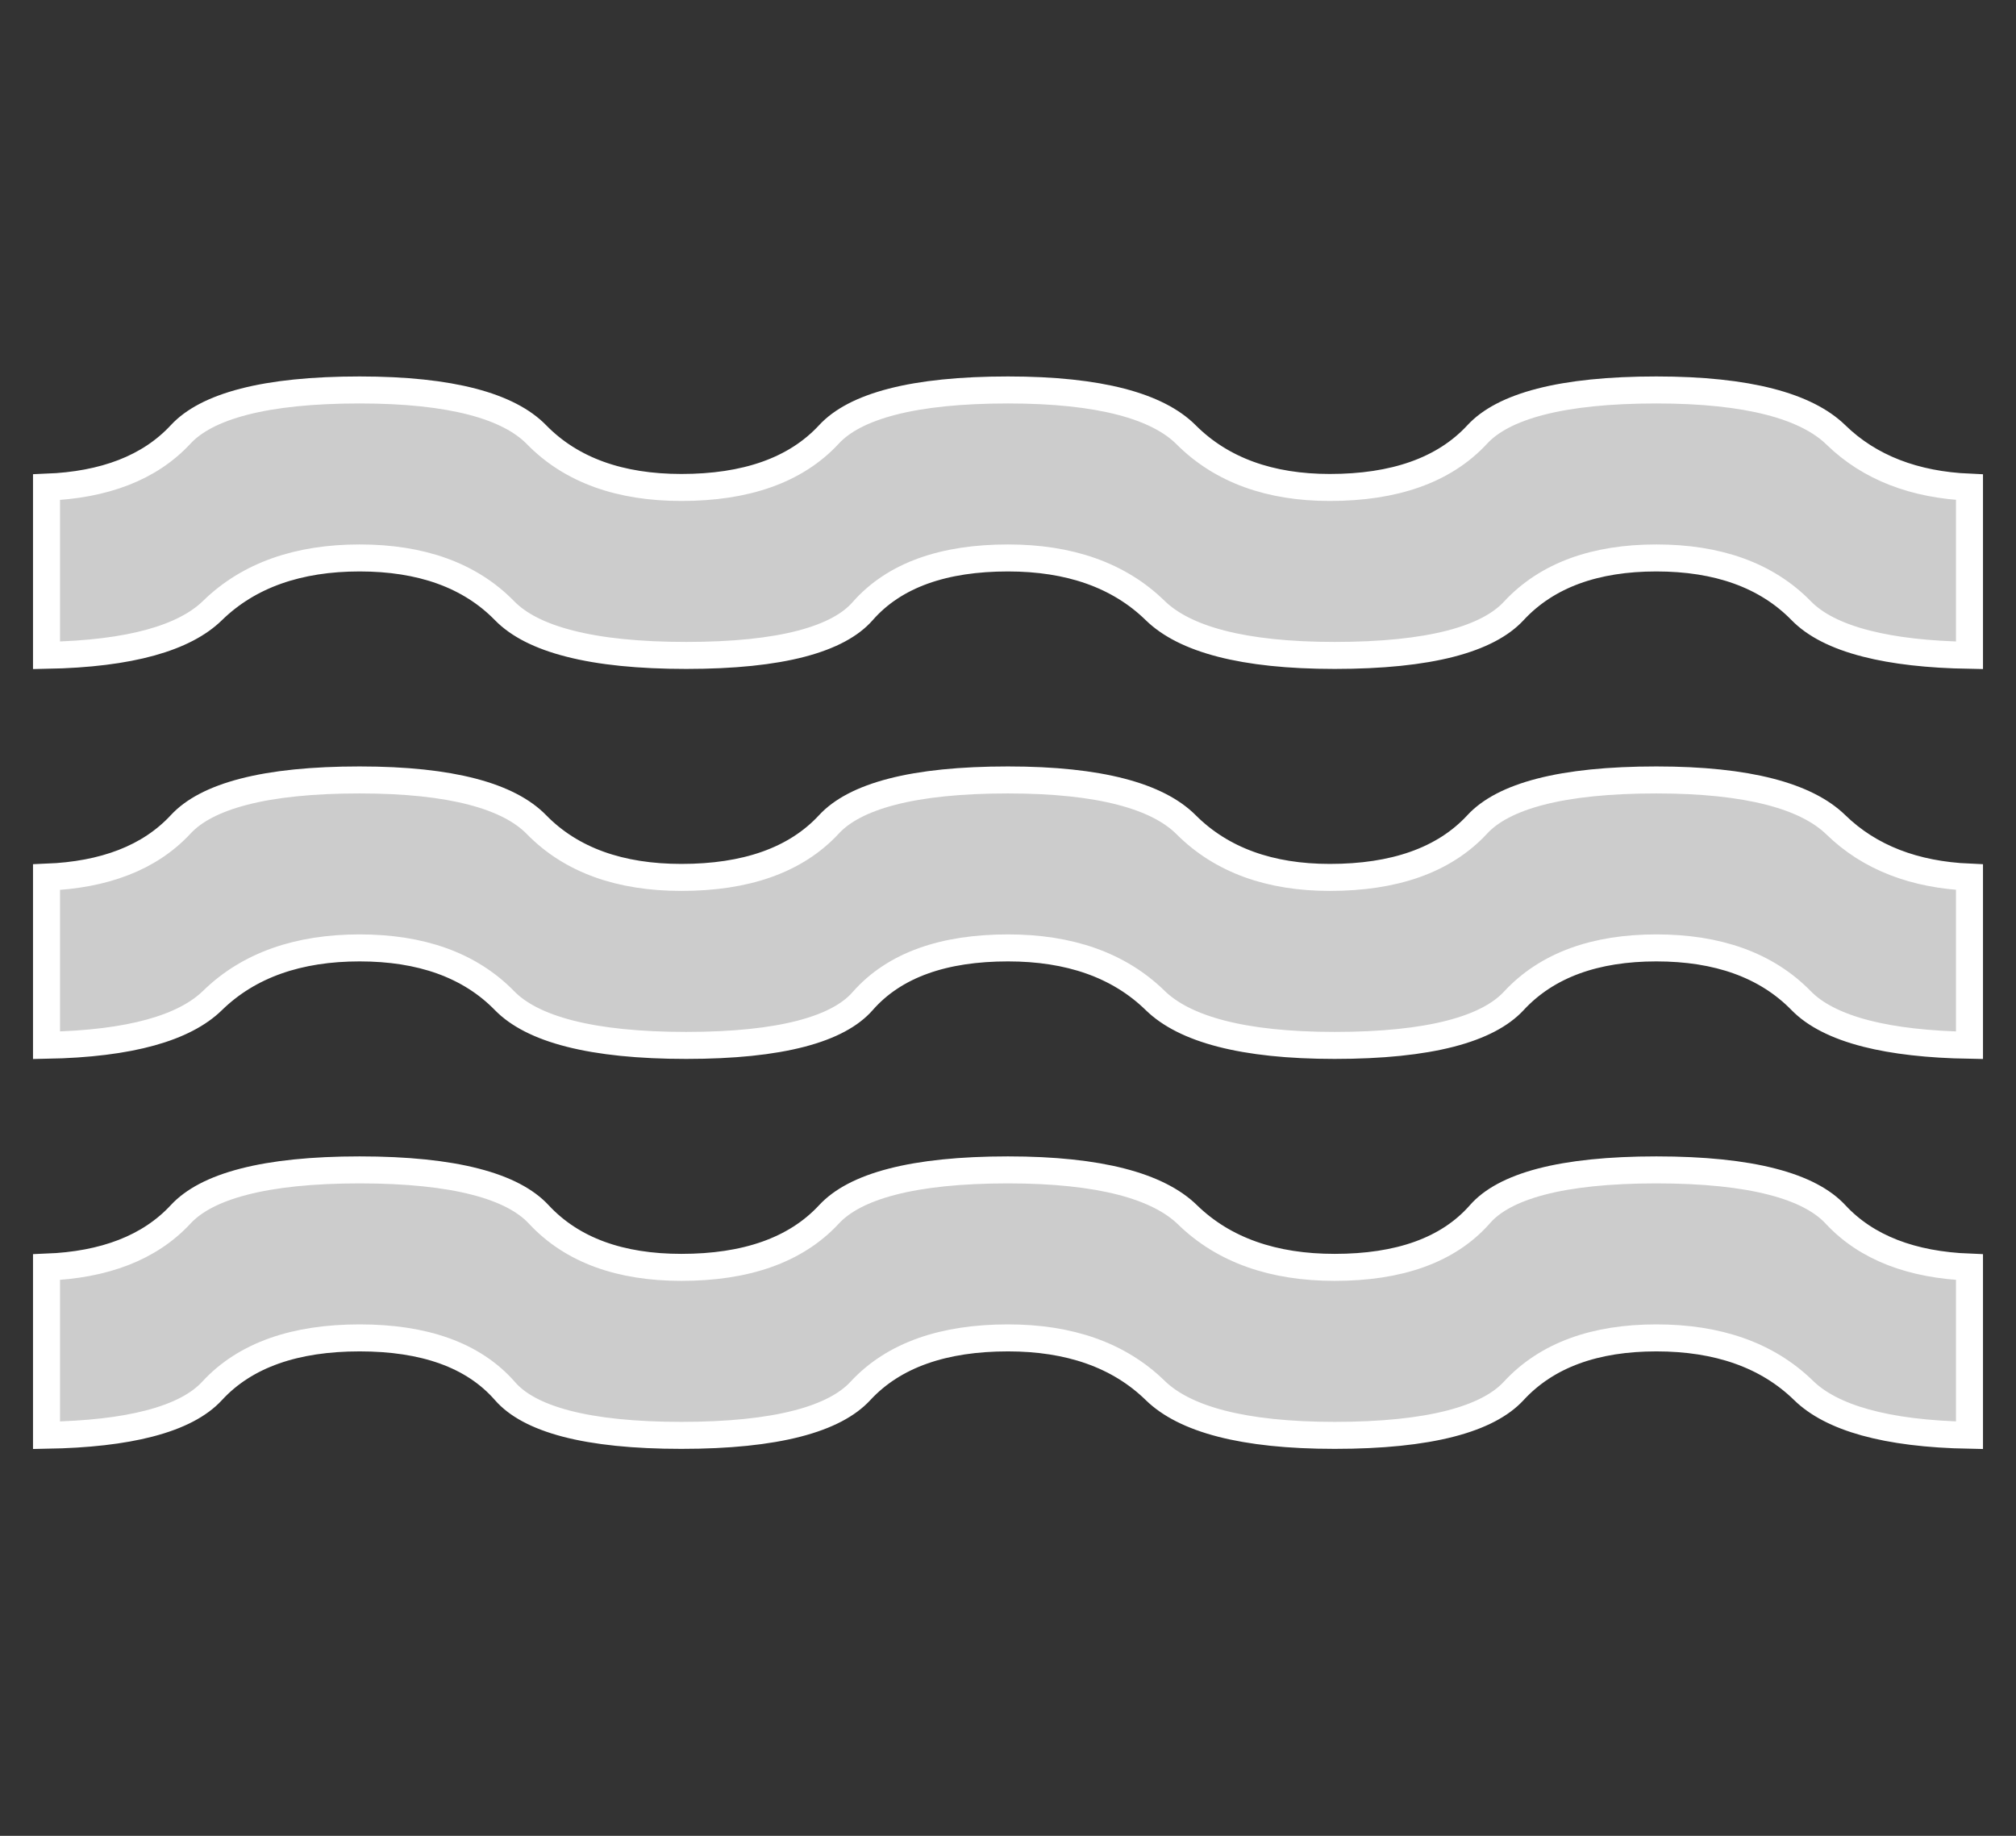 <svg xmlns="http://www.w3.org/2000/svg" width="56" height="51" viewBox="0 0 56 51" fill="none"><rect x="0" y="0" width="56" height="51" fill="#333333" stroke="none"/><g clip-path="url(#clip0_7_100)"><path d="M54.708 39.872C52.366 39.829 50.87 39.38 50.099 38.627C49.088 37.64 47.709 37.167 46.01 37.167C44.315 37.167 42.97 37.639 42.046 38.642C41.697 39.02 41.127 39.333 40.291 39.548C39.458 39.763 38.388 39.875 37.073 39.875C34.514 39.875 32.9 39.42 32.089 38.627C31.077 37.64 29.698 37.167 28 37.167C26.223 37.167 24.83 37.635 23.9 38.641C23.55 39.02 22.98 39.333 22.144 39.548C21.311 39.763 20.241 39.875 18.927 39.875C17.613 39.875 16.549 39.763 15.729 39.549C14.905 39.333 14.357 39.023 14.031 38.649C13.146 37.634 11.768 37.167 9.99 37.167C8.209 37.167 6.816 37.635 5.889 38.642C5.541 39.02 4.973 39.333 4.137 39.548C3.384 39.743 2.438 39.852 1.292 39.872V35.201C2.891 35.139 4.154 34.668 5.019 33.734C5.37 33.355 5.94 33.042 6.776 32.827C7.609 32.612 8.677 32.5 9.99 32.5C11.302 32.5 12.371 32.612 13.204 32.827C14.04 33.042 14.611 33.355 14.963 33.734C15.893 34.736 17.236 35.208 18.927 35.208C20.704 35.208 22.098 34.74 23.029 33.734C23.381 33.355 23.951 33.042 24.786 32.827C25.619 32.612 26.688 32.5 28 32.5C30.559 32.5 32.174 32.955 32.987 33.748C34 34.735 35.378 35.208 37.073 35.208C38.849 35.208 40.226 34.74 41.114 33.726C41.441 33.353 41.991 33.042 42.815 32.826C43.636 32.612 44.698 32.5 46.01 32.5C47.323 32.5 48.392 32.612 49.225 32.827C50.061 33.042 50.632 33.355 50.984 33.734C51.85 34.668 53.112 35.139 54.708 35.201V39.872ZM54.708 29.038C53.564 29.019 52.613 28.909 51.849 28.715C51.002 28.499 50.411 28.185 50.035 27.801C49.065 26.806 47.704 26.333 46.01 26.333C44.318 26.333 42.974 26.806 42.047 27.808C41.695 28.187 41.125 28.499 40.289 28.715C39.455 28.93 38.386 29.042 37.073 29.042C34.514 29.042 32.9 28.586 32.089 27.794C31.077 26.806 29.698 26.333 28 26.333C26.224 26.333 24.847 26.801 23.959 27.815C23.631 28.189 23.082 28.5 22.258 28.715C21.437 28.93 20.375 29.042 19.062 29.042C17.75 29.042 16.676 28.93 15.831 28.715C14.983 28.499 14.393 28.185 14.017 27.801C13.047 26.806 11.685 26.333 9.99 26.333C8.293 26.333 6.915 26.806 5.903 27.794C5.133 28.547 3.636 28.995 1.292 29.038V24.368C2.891 24.305 4.154 23.834 5.019 22.901C5.37 22.521 5.94 22.209 6.776 21.993C7.609 21.778 8.677 21.667 9.99 21.667C12.552 21.667 14.137 22.123 14.902 22.908C15.873 23.902 17.233 24.375 18.927 24.375C20.704 24.375 22.097 23.906 23.027 22.9C23.377 22.521 23.947 22.209 24.783 21.993C25.616 21.778 26.686 21.667 28 21.667C30.561 21.667 32.16 22.122 32.948 22.911C33.937 23.9 35.283 24.375 36.938 24.375C38.715 24.375 40.108 23.906 41.037 22.9C41.387 22.521 41.957 22.209 42.793 21.993C43.627 21.778 44.696 21.667 46.01 21.667C48.569 21.667 50.184 22.122 50.997 22.914C51.935 23.828 53.184 24.301 54.708 24.367V29.038ZM54.708 18.205C53.564 18.186 52.613 18.076 51.849 17.881C51.002 17.666 50.411 17.352 50.035 16.967C49.065 15.973 47.704 15.5 46.01 15.5C44.318 15.5 42.974 15.973 42.047 16.974C41.695 17.354 41.125 17.666 40.289 17.882C39.455 18.097 38.386 18.208 37.073 18.208C34.514 18.208 32.9 17.753 32.089 16.961C31.077 15.973 29.698 15.5 28 15.5C26.224 15.5 24.847 15.968 23.959 16.982C23.631 17.356 23.082 17.666 22.258 17.882C21.437 18.097 20.375 18.208 19.062 18.208C17.75 18.208 16.676 18.097 15.831 17.881C14.983 17.666 14.393 17.352 14.017 16.967C13.047 15.973 11.685 15.5 9.99 15.5C8.293 15.5 6.915 15.973 5.903 16.961C5.133 17.714 3.636 18.162 1.292 18.205V13.534C2.891 13.472 4.154 13.001 5.019 12.067C5.37 11.688 5.94 11.376 6.776 11.16C7.609 10.945 8.677 10.833 9.99 10.833C12.552 10.833 14.137 11.29 14.902 12.074C15.873 13.069 17.233 13.542 18.927 13.542C20.704 13.542 22.097 13.073 23.027 12.067C23.377 11.688 23.947 11.376 24.783 11.16C25.616 10.945 26.686 10.833 28 10.833C30.561 10.833 32.16 11.289 32.948 12.078C33.937 13.067 35.283 13.542 36.938 13.542C38.715 13.542 40.108 13.073 41.037 12.067C41.387 11.688 41.957 11.376 42.793 11.16C43.627 10.945 44.696 10.833 46.01 10.833C48.569 10.833 50.184 11.289 50.997 12.081C51.935 12.995 53.184 13.468 54.708 13.534V18.205Z" fill="#CCCCCC" stroke="white" stroke-width="0.75"></path></g><defs><clipPath id="clip0_7_100"><rect width="56" height="31" fill="white" transform="translate(0 9.5)"></rect></clipPath></defs></svg>